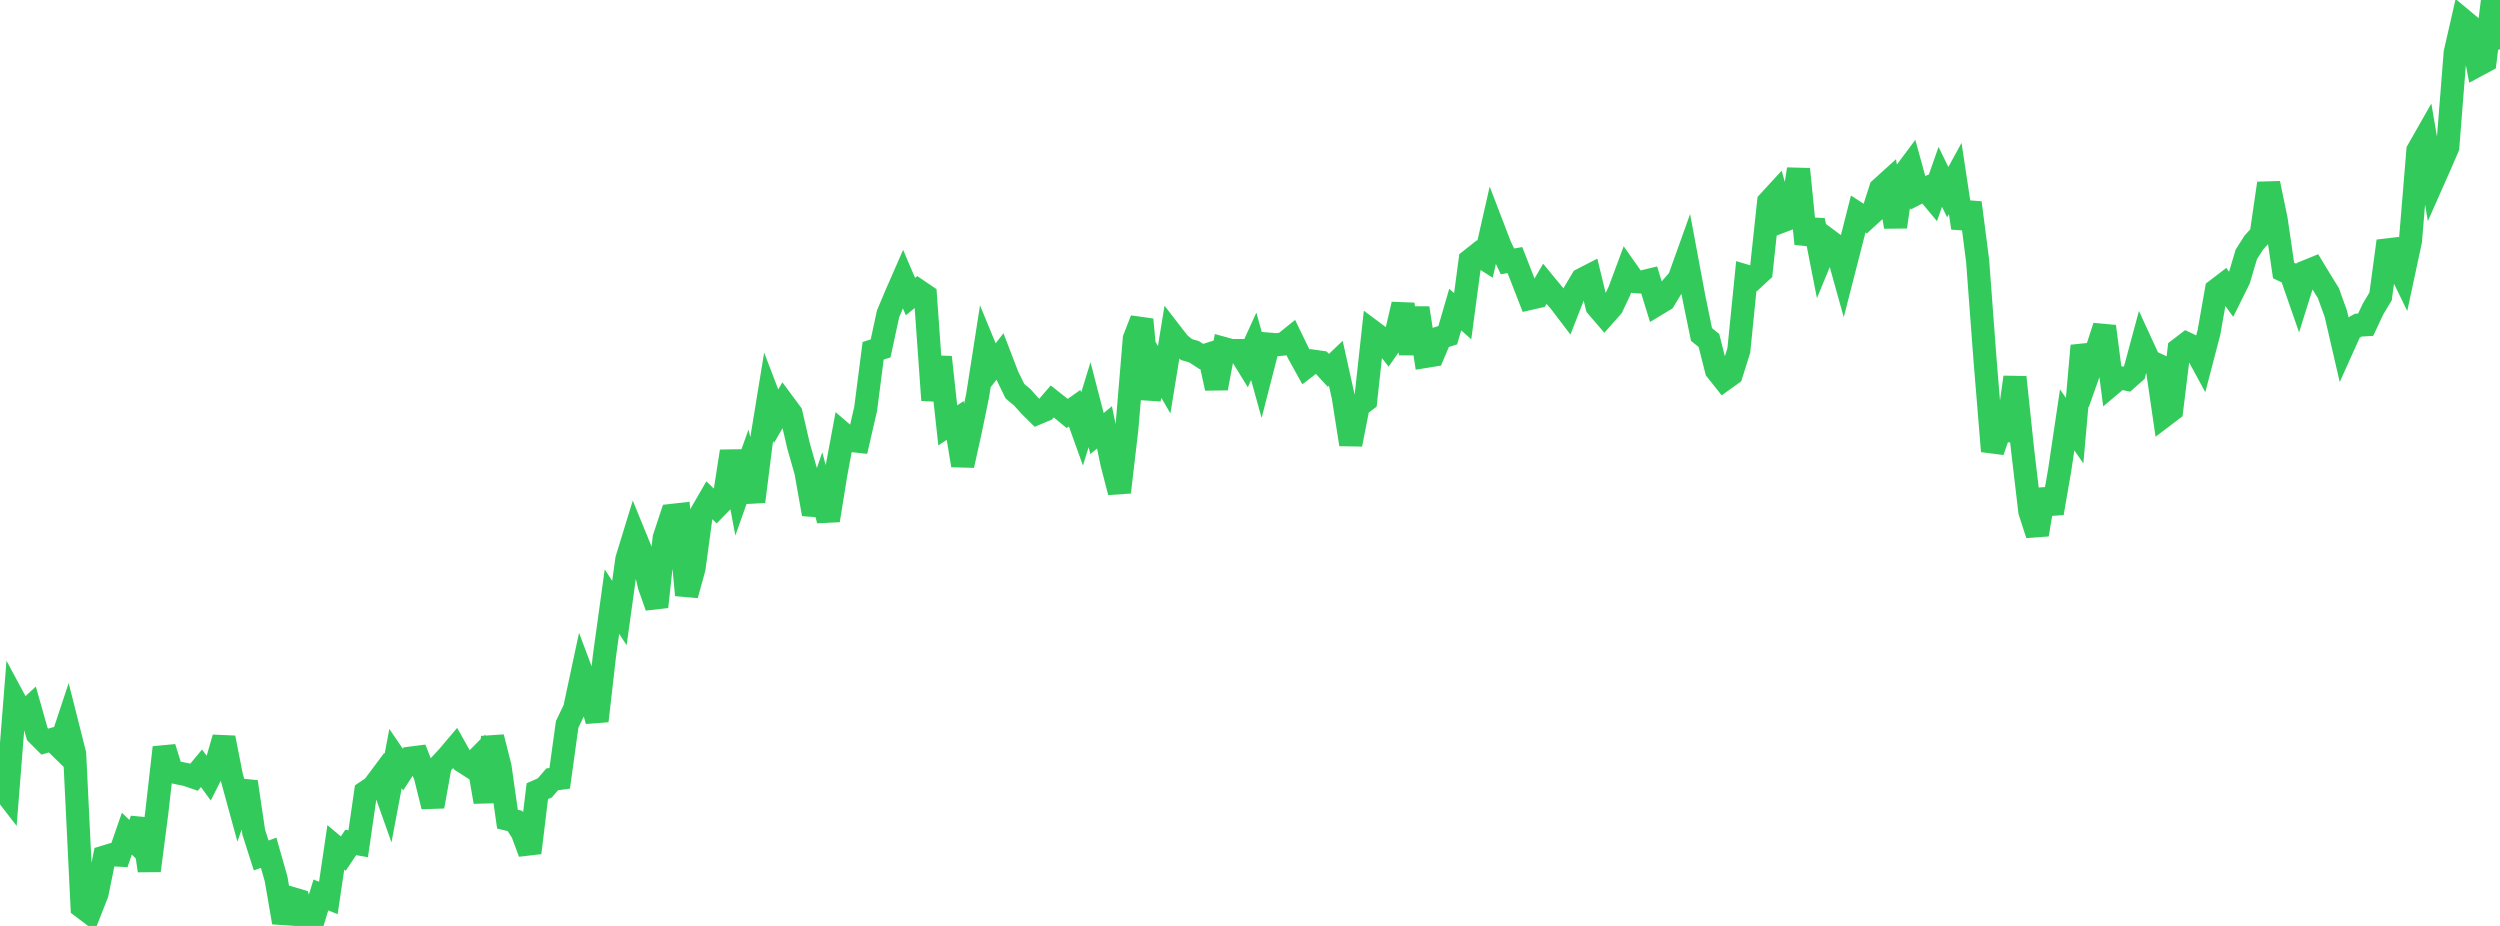 <?xml version="1.0" standalone="no"?>
<!DOCTYPE svg PUBLIC "-//W3C//DTD SVG 1.1//EN" "http://www.w3.org/Graphics/SVG/1.1/DTD/svg11.dtd">

<svg width="135" height="50" viewBox="0 0 135 50" preserveAspectRatio="none" 
  xmlns="http://www.w3.org/2000/svg"
  xmlns:xlink="http://www.w3.org/1999/xlink">


<polyline points="0.0, 42.414 0.403, 42.936 0.806, 37.848 1.209, 38.598 1.612, 38.224 2.015, 39.643 2.418, 40.047 2.821, 39.933 3.224, 40.328 3.627, 39.114 4.03, 40.709 4.433, 48.972 4.836, 49.276 5.239, 48.253 5.642, 46.278 6.045, 46.155 6.448, 46.177 6.851, 45.017 7.254, 45.409 7.657, 44.253 8.06, 47.015 8.463, 43.909 8.866, 40.365 9.269, 41.661 9.672, 41.75 10.075, 41.832 10.478, 41.971 10.881, 41.487 11.284, 42.037 11.687, 41.242 12.09, 39.84 12.493, 41.885 12.896, 43.357 13.299, 42.219 13.701, 44.936 14.104, 46.195 14.507, 46.049 14.91, 47.465 15.313, 49.812 15.716, 48.504 16.119, 48.623 16.522, 50.0 16.925, 49.645 17.328, 48.327 17.731, 48.489 18.134, 45.755 18.537, 46.095 18.94, 45.492 19.343, 45.563 19.746, 42.772 20.149, 42.502 20.552, 41.963 20.955, 43.099 21.358, 40.963 21.761, 41.555 22.164, 40.94 22.567, 40.889 22.97, 41.928 23.373, 43.549 23.776, 41.307 24.179, 40.871 24.582, 40.395 24.985, 41.111 25.388, 41.37 25.791, 40.964 26.194, 43.302 26.597, 39.809 27.0, 41.403 27.403, 44.234 27.806, 44.331 28.209, 44.96 28.612, 46.049 29.015, 42.725 29.418, 42.547 29.821, 42.083 30.224, 42.029 30.627, 39.115 31.03, 38.277 31.433, 36.39 31.836, 37.465 32.239, 38.931 32.642, 35.403 33.045, 32.487 33.448, 33.103 33.851, 30.2 34.254, 28.887 34.657, 29.872 35.06, 31.626 35.463, 32.764 35.866, 29.053 36.269, 27.834 36.672, 27.789 37.075, 32.134 37.478, 30.677 37.881, 27.691 38.284, 26.996 38.687, 27.384 39.09, 26.971 39.493, 24.37 39.896, 26.525 40.299, 25.393 40.701, 27.084 41.104, 23.89 41.507, 21.423 41.91, 22.477 42.313, 21.781 42.716, 22.325 43.119, 24.071 43.522, 25.484 43.925, 27.762 44.328, 26.579 44.731, 28.1 45.134, 25.599 45.537, 23.436 45.94, 23.783 46.343, 23.827 46.746, 22.074 47.149, 18.942 47.552, 18.815 47.955, 16.95 48.358, 15.991 48.761, 15.069 49.164, 16.015 49.567, 15.686 49.97, 15.959 50.373, 21.609 50.776, 19.288 51.179, 22.97 51.582, 22.705 51.985, 25.13 52.388, 23.315 52.791, 21.368 53.194, 18.789 53.597, 19.765 54.0, 19.25 54.403, 20.299 54.806, 21.123 55.209, 21.461 55.612, 21.911 56.015, 22.31 56.418, 22.142 56.821, 21.676 57.224, 21.994 57.627, 22.328 58.03, 22.042 58.433, 23.164 58.836, 21.853 59.239, 23.411 59.642, 23.078 60.045, 25.023 60.448, 26.578 60.851, 23.13 61.254, 18.291 61.657, 17.257 62.06, 21.54 62.463, 19.81 62.866, 20.503 63.269, 18.029 63.672, 18.55 64.075, 18.877 64.478, 18.993 64.881, 19.255 65.284, 19.126 65.687, 20.964 66.09, 18.821 66.493, 18.932 66.896, 18.932 67.299, 19.585 67.701, 18.701 68.104, 20.151 68.507, 18.583 68.91, 18.617 69.313, 18.578 69.716, 18.254 70.119, 19.086 70.522, 19.815 70.925, 19.506 71.328, 19.563 71.731, 19.999 72.134, 19.617 72.537, 21.435 72.94, 23.997 73.343, 21.932 73.746, 21.624 74.149, 17.932 74.552, 18.233 74.955, 18.747 75.358, 18.166 75.761, 16.435 76.164, 19.095 76.567, 16.636 76.97, 19.246 77.373, 19.18 77.776, 18.229 78.179, 18.101 78.582, 16.717 78.985, 17.075 79.388, 14.059 79.791, 13.739 80.194, 13.995 80.597, 12.219 81.0, 13.269 81.403, 14.114 81.806, 14.044 82.209, 15.079 82.612, 16.114 83.015, 16.022 83.418, 15.33 83.821, 15.819 84.224, 16.271 84.627, 16.802 85.03, 15.772 85.433, 15.093 85.836, 14.885 86.239, 16.55 86.642, 17.019 87.045, 16.564 87.448, 15.713 87.851, 14.628 88.254, 15.2 88.657, 15.231 89.06, 15.133 89.463, 16.439 89.866, 16.195 90.269, 15.529 90.672, 15.069 91.075, 13.944 91.478, 16.103 91.881, 18.061 92.284, 18.389 92.687, 19.987 93.09, 20.494 93.493, 20.205 93.896, 18.924 94.299, 14.914 94.701, 15.033 95.104, 14.66 95.507, 10.905 95.91, 10.467 96.313, 11.91 96.716, 11.757 97.119, 9.133 97.522, 13.163 97.925, 11.899 98.328, 13.946 98.731, 12.969 99.134, 13.269 99.537, 14.714 99.94, 13.143 100.343, 11.557 100.746, 11.819 101.149, 11.451 101.552, 10.194 101.955, 9.829 102.358, 12.25 102.761, 9.488 103.164, 8.949 103.567, 10.414 103.97, 10.209 104.373, 10.695 104.776, 9.55 105.179, 10.377 105.582, 9.641 105.985, 12.307 106.388, 10.95 106.791, 14.079 107.194, 19.456 107.597, 24.365 108.0, 23.213 108.403, 23.253 108.806, 20.37 109.209, 24.189 109.612, 27.62 110.015, 28.865 110.418, 26.45 110.821, 27.708 111.224, 25.38 111.627, 22.675 112.03, 23.253 112.433, 18.669 112.836, 20 113.239, 18.865 113.642, 17.626 114.045, 20.73 114.448, 20.39 114.851, 20.475 115.254, 20.118 115.657, 18.62 116.06, 19.495 116.463, 19.68 116.866, 22.447 117.269, 22.141 117.672, 18.862 118.075, 18.555 118.478, 18.748 118.881, 19.491 119.284, 17.946 119.687, 15.663 120.09, 15.354 120.493, 15.908 120.896, 15.096 121.299, 13.743 121.701, 13.106 122.104, 12.664 122.507, 9.9 122.91, 11.846 123.313, 14.606 123.716, 14.8 124.119, 15.958 124.522, 14.672 124.925, 14.508 125.328, 15.174 125.731, 15.825 126.134, 16.939 126.537, 18.683 126.94, 17.787 127.343, 17.558 127.746, 17.535 128.149, 16.676 128.552, 16.007 128.955, 13.019 129.358, 14.06 129.761, 14.889 130.164, 13.01 130.567, 8.13 130.97, 7.421 131.373, 9.791 131.776, 8.881 132.179, 7.948 132.582, 2.838 132.985, 1.077 133.388, 1.413 133.791, 3.514 134.194, 3.297 134.597, 0.0 135.0, 2.668" fill="none" stroke="#32ca5b" stroke-width="1.25"/>

</svg>